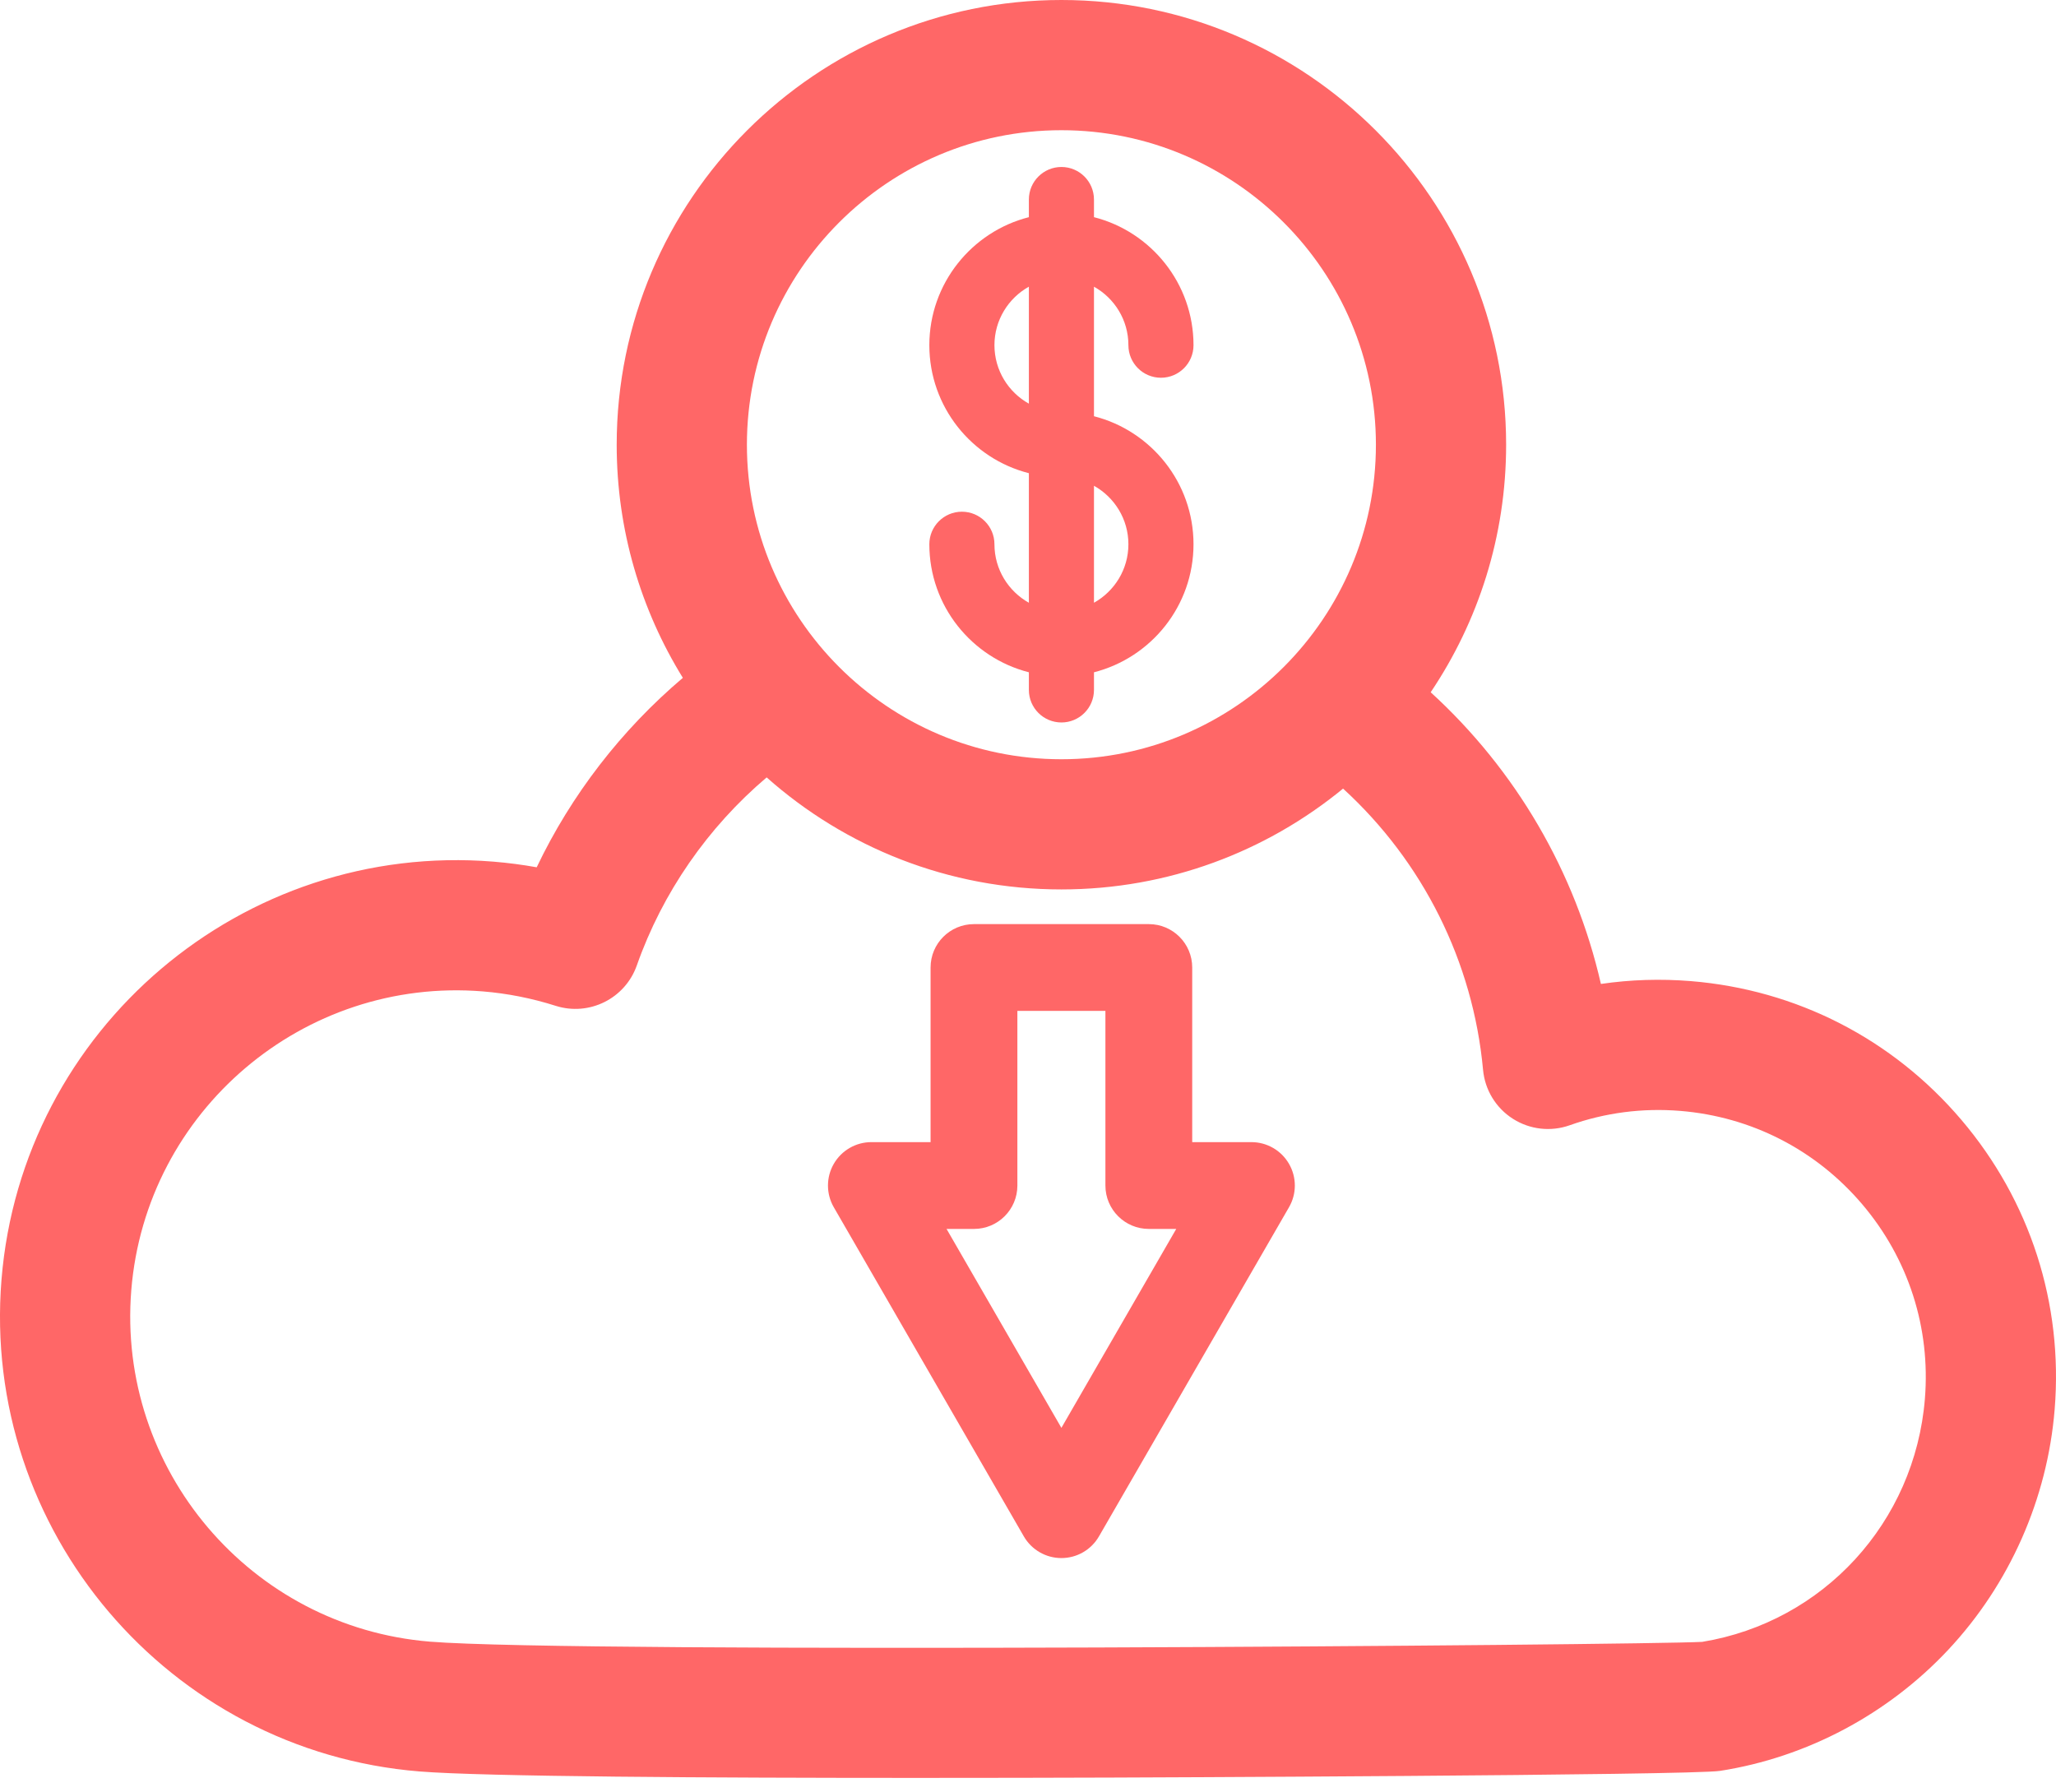 <svg width="78" height="68" viewBox="0 0 78 68" fill="none" xmlns="http://www.w3.org/2000/svg">
<path d="M37.727 20.648C37.727 19.966 37.174 19.413 36.492 19.413C35.81 19.413 35.257 19.966 35.257 20.648C35.257 22.985 36.865 24.953 39.033 25.505V26.174C39.033 26.856 39.586 27.409 40.268 27.409C40.95 27.409 41.503 26.856 41.503 26.174V25.505C43.671 24.953 45.279 22.985 45.279 20.648C45.279 18.311 43.67 16.343 41.503 15.791V10.877C42.281 11.311 42.809 12.142 42.809 13.096C42.809 13.778 43.362 14.331 44.044 14.331C44.726 14.331 45.279 13.778 45.279 13.096C45.279 10.759 43.67 8.79 41.503 8.239V7.57C41.503 6.888 40.95 6.335 40.268 6.335C39.586 6.335 39.033 6.888 39.033 7.57V8.239C36.865 8.79 35.257 10.759 35.257 13.096C35.257 15.433 36.865 17.401 39.033 17.952V22.867C38.255 22.432 37.727 21.601 37.727 20.648ZM42.809 20.648C42.809 21.601 42.281 22.432 41.503 22.867V18.429C42.281 18.864 42.809 19.695 42.809 20.648ZM37.727 13.095C37.727 12.142 38.255 11.311 39.033 10.876V15.314C38.255 14.88 37.727 14.049 37.727 13.095Z" fill="#FF6767"/>
<path d="M74.412 42.487C71.804 39.418 68.158 37.548 64.143 37.221C62.995 37.129 61.856 37.164 60.735 37.329C59.763 33.077 57.511 29.217 54.277 26.263C56.084 23.576 57.139 20.345 57.139 16.872C57.139 7.569 49.57 0 40.267 0C30.964 0 23.396 7.569 23.396 16.872C23.396 20.113 24.316 23.143 25.906 25.716C23.575 27.692 21.673 30.152 20.361 32.903C19.817 32.805 19.268 32.734 18.719 32.689C9.203 31.919 0.832 39.028 0.057 48.543C-0.715 58.058 6.397 66.43 15.912 67.205C18.357 67.403 27.027 67.45 34.774 67.45C37.467 67.45 40.049 67.445 42.219 67.437C42.437 67.437 64.132 67.358 65.256 67.183C68.544 66.67 71.618 65.038 73.913 62.588C76.239 60.103 77.673 56.866 77.949 53.471C78.276 49.457 77.02 45.556 74.412 42.487ZM40.268 4.94C46.847 4.94 52.199 10.293 52.199 16.872C52.199 23.451 46.847 28.804 40.268 28.804C33.688 28.804 28.336 23.451 28.336 16.872C28.336 10.293 33.688 4.94 40.268 4.94ZM73.026 53.07C72.644 57.755 69.175 61.534 64.578 62.289C62.208 62.416 21.887 62.733 16.312 62.281C9.512 61.727 4.429 55.744 4.981 48.943C5.534 42.143 11.519 37.059 18.318 37.612C19.25 37.688 20.18 37.872 21.081 38.159C22.353 38.563 23.717 37.885 24.16 36.625C25.131 33.866 26.849 31.39 29.085 29.493C32.064 32.136 35.981 33.743 40.268 33.743C44.319 33.743 48.042 32.307 50.953 29.918C53.978 32.685 55.885 36.478 56.264 40.589C56.334 41.347 56.75 42.032 57.392 42.442C58.034 42.853 58.83 42.945 59.548 42.691C60.898 42.212 62.309 42.029 63.743 42.145C66.442 42.365 68.894 43.623 70.647 45.686C72.401 47.749 73.245 50.372 73.026 53.07Z" fill="#FF6767"/>
<path d="M47.476 43.33H45.23V36.706C45.23 35.796 44.493 35.059 43.584 35.059H36.951C36.041 35.059 35.304 35.796 35.304 36.706V43.33H33.058C32.47 43.33 31.926 43.644 31.632 44.154C31.338 44.663 31.338 45.291 31.632 45.8L38.841 58.286C39.135 58.796 39.679 59.11 40.267 59.11C40.856 59.11 41.399 58.796 41.693 58.286L48.902 45.8C49.197 45.291 49.197 44.663 48.902 44.154C48.608 43.644 48.065 43.33 47.476 43.33ZM40.267 54.17L35.91 46.623H36.951C37.86 46.623 38.597 45.886 38.597 44.977V38.352H41.937V44.977C41.937 45.886 42.674 46.623 43.584 46.623H44.624L40.267 54.17Z" fill="#FF6767"/>
</svg>
